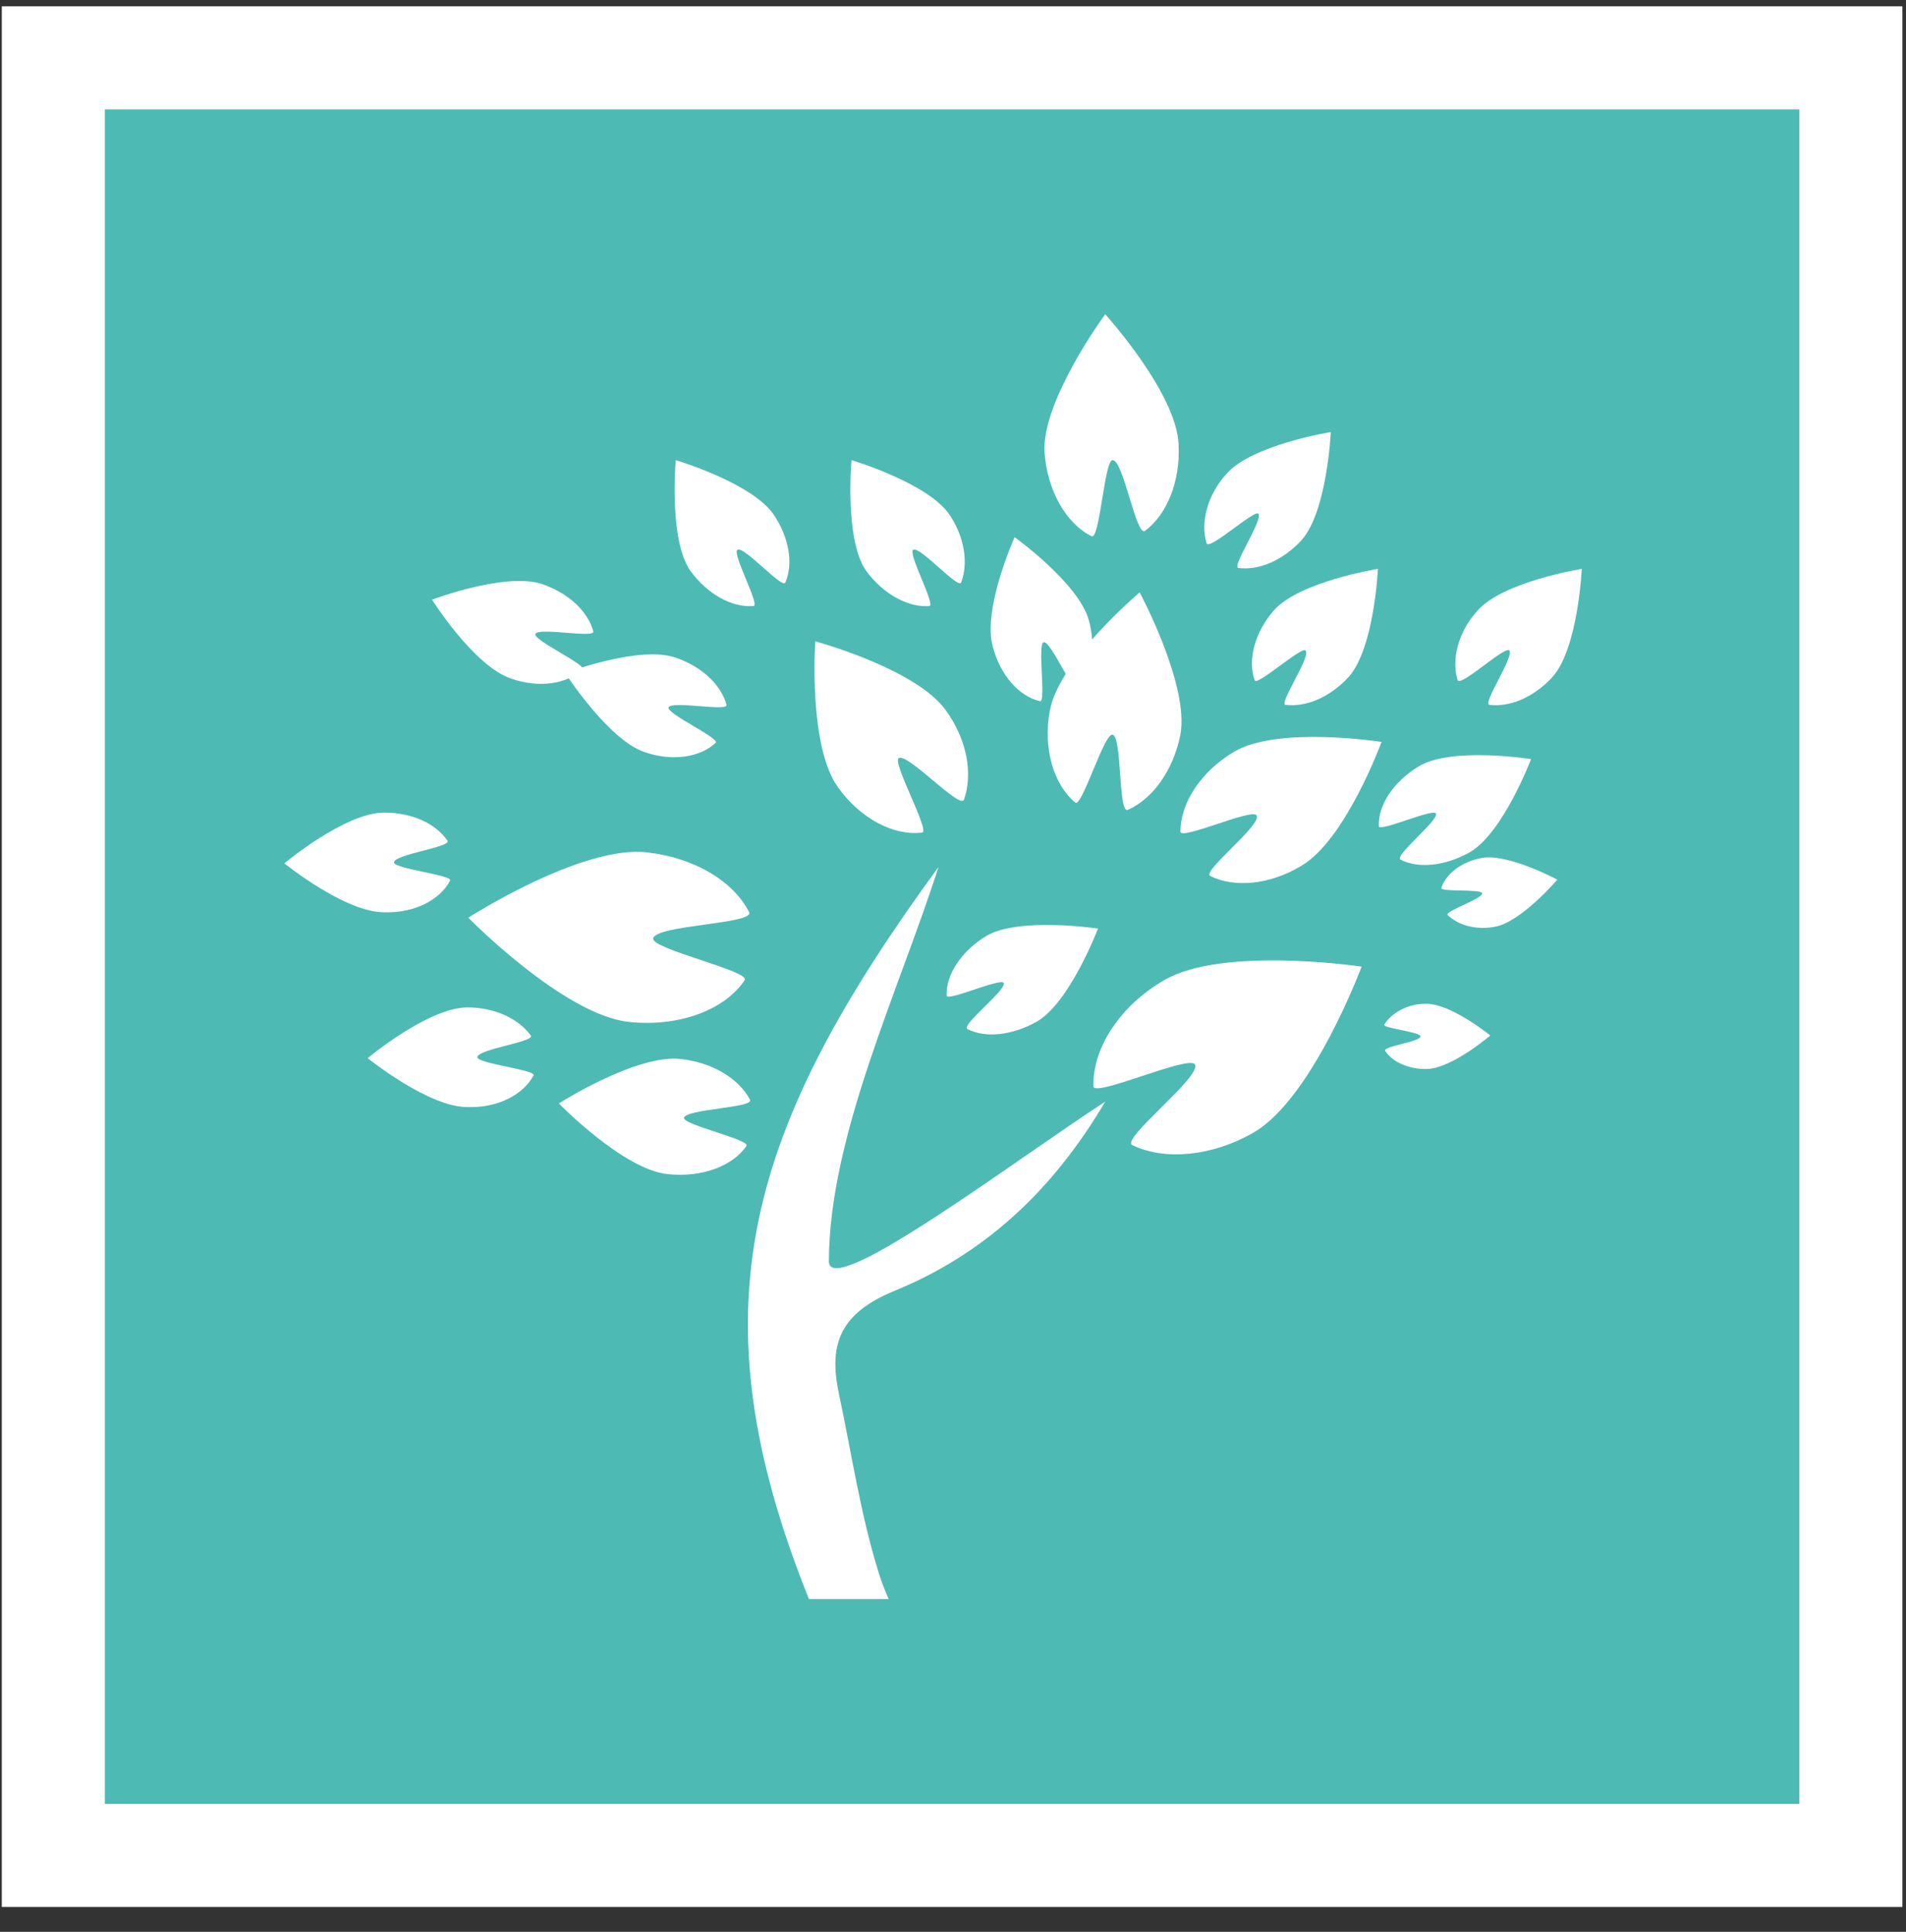 <?xml version="1.0" encoding="UTF-8"?>
<svg width="74px" height="75px" viewBox="0 0 74 75" version="1.1" xmlns="http://www.w3.org/2000/svg" xmlns:xlink="http://www.w3.org/1999/xlink">
    <rect x="0" y="0" width="74" height="75" fill="#333333" stroke="none"/>
    <!-- Generator: Sketch 53.2 (72643) - https://sketchapp.com -->
    <title>Ambiente</title>
    <desc>Created with Sketch.</desc>
    <g id="Page-2" stroke="none" stroke-width="1" fill="none" fill-rule="evenodd">
        <g id="Desktop-HD-Copy-15" transform="translate(-514, -1987)">
            <g id="Group-2" transform="translate(319, 1989)">
                <g id="Ambiente" transform="translate(197, -0)">
                    <rect id="Rectangle" stroke="#FFFFFF" stroke-width="4" fill="#4EBAB4" x="0.07" y="0.246" width="69.789" height="69.789"></rect>
                    <g id="Group" transform="translate(8.794, 10.201)" fill="#FFFFFF">
                        <path d="M23.709,49.879 C23.568,49.563 23.427,49.211 23.322,48.859 C22.618,46.608 22.266,44.216 21.774,41.894 C21.352,39.925 21.879,38.764 23.92,37.92 C27.367,36.513 30.04,34.085 32.116,30.568 C28.704,32.784 21.492,38.236 21.387,36.794 C21.387,31.905 24.131,26.206 25.643,21.457 C18.221,31.623 16.075,38.588 20.613,49.879 L23.709,49.879 L23.709,49.879 Z" id="Path"></path>
                        <path d="M34.402,25.854 C32.643,26.874 31.623,28.528 31.658,29.97 C31.658,30.427 35.387,28.739 35.598,29.126 C35.879,29.583 32.678,32.045 33.171,32.256 C34.402,32.854 36.231,32.714 37.884,31.764 C40.171,30.427 42.07,25.327 42.07,25.327 C42.07,25.327 36.688,24.518 34.402,25.854 Z" id="Path"></path>
                        <path d="M36.196,21.809 C37.111,22.266 38.482,22.161 39.714,21.422 C41.437,20.437 42.844,16.603 42.844,16.603 C42.844,16.603 38.799,15.97 37.111,16.99 C35.809,17.764 35.035,18.995 35.035,20.085 C35.035,20.437 37.814,19.171 37.99,19.452 C38.236,19.804 35.844,21.633 36.196,21.809 Z" id="Path"></path>
                        <path d="M44.286,17.553 C43.302,18.151 42.704,19.065 42.739,19.874 C42.739,20.121 44.849,19.171 44.955,19.382 C45.095,19.628 43.302,21.035 43.583,21.176 C44.286,21.528 45.307,21.422 46.256,20.894 C47.558,20.156 48.648,17.271 48.648,17.271 C48.648,17.271 45.553,16.779 44.286,17.553 Z" id="Path"></path>
                        <path d="M42.95,27.578 C42.879,27.719 44.357,27.859 44.357,28.035 C44.357,28.246 42.879,28.422 42.985,28.598 C43.266,29.02 43.864,29.302 44.568,29.302 C45.553,29.302 47.065,28 47.065,28 C47.065,28 45.518,26.734 44.533,26.769 C43.864,26.769 43.231,27.121 42.95,27.578 Z" id="Path"></path>
                        <path d="M46.749,21.106 C45.94,21.246 45.342,21.739 45.166,22.266 C45.095,22.442 46.714,22.302 46.749,22.477 C46.784,22.688 45.271,23.181 45.412,23.322 C45.799,23.709 46.503,23.92 47.241,23.779 C48.261,23.603 49.668,21.95 49.668,21.95 C49.668,21.95 47.769,20.93 46.749,21.106 Z" id="Path"></path>
                        <path d="M26.769,27.754 C27.472,28.106 28.492,28 29.442,27.472 C30.744,26.734 31.834,23.849 31.834,23.849 C31.834,23.849 28.774,23.392 27.508,24.131 C26.523,24.729 25.925,25.643 25.96,26.452 C25.96,26.698 28.07,25.749 28.176,25.96 C28.281,26.241 26.487,27.613 26.769,27.754 Z" id="Path"></path>
                        <path d="M37.92,14.211 C37.99,14.457 39.714,12.91 39.889,13.05 C40.136,13.261 38.834,15.126 39.116,15.161 C39.889,15.266 40.839,14.879 41.578,14.07 C42.563,12.945 42.704,9.884 42.704,9.884 C42.704,9.884 39.643,10.377 38.658,11.503 C37.92,12.347 37.638,13.437 37.92,14.211 Z" id="Path"></path>
                        <path d="M47.804,13.05 C48.015,13.261 46.749,15.126 47.03,15.161 C47.804,15.266 48.754,14.879 49.492,14.07 C50.477,12.945 50.618,9.884 50.618,9.884 C50.618,9.884 47.558,10.377 46.573,11.503 C45.799,12.347 45.553,13.437 45.799,14.211 C45.94,14.457 47.628,12.874 47.804,13.05 Z" id="Path"></path>
                        <path d="M38.06,7.739 C38.271,7.95 37.005,9.814 37.286,9.849 C38.06,9.955 39.01,9.568 39.749,8.759 C40.734,7.633 40.874,4.573 40.874,4.573 C40.874,4.573 37.814,5.065 36.829,6.191 C36.055,7.035 35.809,8.126 36.055,8.899 C36.196,9.146 37.884,7.598 38.06,7.739 Z" id="Path"></path>
                        <path d="M31.588,8.618 C31.905,8.759 32.08,5.698 32.397,5.663 C32.819,5.628 33.312,8.653 33.663,8.407 C34.508,7.774 35.035,6.508 34.965,5.065 C34.894,3.06 32.116,0 32.116,0 C32.116,0 29.653,3.342 29.759,5.347 C29.864,6.859 30.603,8.126 31.588,8.618 Z" id="Path"></path>
                        <path d="M29.583,15.02 C29.829,15.09 29.477,12.804 29.724,12.734 C30.005,12.663 30.884,14.774 31.06,14.528 C31.588,13.93 31.764,12.91 31.482,11.889 C31.095,10.447 28.598,8.653 28.598,8.653 C28.598,8.653 27.332,11.467 27.754,12.91 C28.035,14 28.774,14.844 29.583,15.02 Z" id="Path"></path>
                        <path d="M14.211,16.99 C15.302,17.377 16.392,17.201 16.99,16.638 C17.166,16.462 15.09,15.513 15.161,15.266 C15.266,14.985 17.482,15.442 17.412,15.161 C17.201,14.387 16.462,13.683 15.442,13.332 C14.035,12.839 11.151,13.93 11.151,13.93 C11.151,13.93 12.804,16.497 14.211,16.99 Z" id="Path"></path>
                        <path d="M9.04,14.141 C10.131,14.528 11.221,14.352 11.819,13.789 C11.995,13.613 9.92,12.663 9.99,12.417 C10.095,12.136 12.312,12.593 12.241,12.312 C12.03,11.538 11.291,10.834 10.271,10.482 C8.864,9.99 5.98,11.08 5.98,11.08 C5.98,11.08 7.598,13.648 9.04,14.141 Z" id="Path"></path>
                        <path d="M9.92,29.548 C10.025,29.337 7.739,29.09 7.739,28.844 C7.739,28.528 9.99,28.246 9.814,28 C9.357,27.367 8.442,26.91 7.352,26.91 C5.839,26.91 3.482,28.879 3.482,28.879 C3.482,28.879 5.874,30.814 7.387,30.779 C8.548,30.814 9.533,30.286 9.92,29.548 Z" id="Path"></path>
                        <path d="M6.683,21.985 C6.789,21.774 4.503,21.528 4.503,21.281 C4.503,20.965 6.754,20.683 6.578,20.437 C6.121,19.769 5.206,19.347 4.116,19.347 C2.603,19.347 0.246,21.317 0.246,21.317 C0.246,21.317 2.638,23.251 4.151,23.216 C5.312,23.251 6.296,22.724 6.683,21.985 Z" id="Path"></path>
                        <path d="M18.467,11.327 C18.714,11.291 17.623,9.286 17.834,9.146 C18.08,8.97 19.593,10.693 19.698,10.412 C20.015,9.673 19.839,8.653 19.241,7.774 C18.397,6.543 15.442,5.663 15.442,5.663 C15.442,5.663 15.161,8.724 16.005,9.955 C16.673,10.869 17.623,11.397 18.467,11.327 Z" id="Path"></path>
                        <path d="M25.291,11.327 C25.538,11.291 24.447,9.286 24.658,9.146 C24.905,8.97 26.417,10.693 26.523,10.412 C26.804,9.673 26.663,8.653 26.065,7.774 C25.221,6.543 22.266,5.663 22.266,5.663 C22.266,5.663 21.985,8.724 22.829,9.955 C23.497,10.869 24.482,11.397 25.291,11.327 Z" id="Path"></path>
                        <path d="M29.97,15.372 C29.688,16.849 30.111,18.256 30.955,18.96 C31.201,19.171 32.08,16.251 32.397,16.322 C32.784,16.392 32.608,19.417 32.995,19.241 C33.945,18.819 34.754,17.729 35.035,16.322 C35.387,14.387 33.452,10.799 33.452,10.799 C33.452,10.799 30.322,13.437 29.97,15.372 Z" id="Path"></path>
                        <path d="M21.739,18.362 C22.618,19.593 23.92,20.261 25.01,20.121 C25.327,20.085 23.849,17.412 24.095,17.236 C24.412,16.99 26.452,19.206 26.628,18.854 C26.98,17.869 26.769,16.533 25.925,15.372 C24.764,13.754 20.859,12.698 20.859,12.698 C20.859,12.698 20.578,16.744 21.739,18.362 Z" id="Path"></path>
                        <path d="M13.613,27.472 C15.548,27.683 17.342,27.015 18.116,25.854 C18.362,25.503 14.528,24.658 14.563,24.236 C14.633,23.709 18.503,23.673 18.291,23.216 C17.693,22.02 16.181,21.106 14.352,20.894 C11.819,20.578 7.387,23.427 7.387,23.427 C7.387,23.427 11.08,27.191 13.613,27.472 Z" id="Path"></path>
                        <path d="M18.327,30.497 C17.905,29.688 16.884,29.055 15.653,28.915 C13.93,28.704 10.905,30.638 10.905,30.638 C10.905,30.638 13.402,33.206 15.126,33.382 C16.462,33.523 17.658,33.065 18.186,32.291 C18.362,32.045 15.759,31.482 15.759,31.201 C15.829,30.849 18.467,30.814 18.327,30.497 Z" id="Path"></path>
                    </g>
                </g>
            </g>
        </g>
    </g>
</svg>